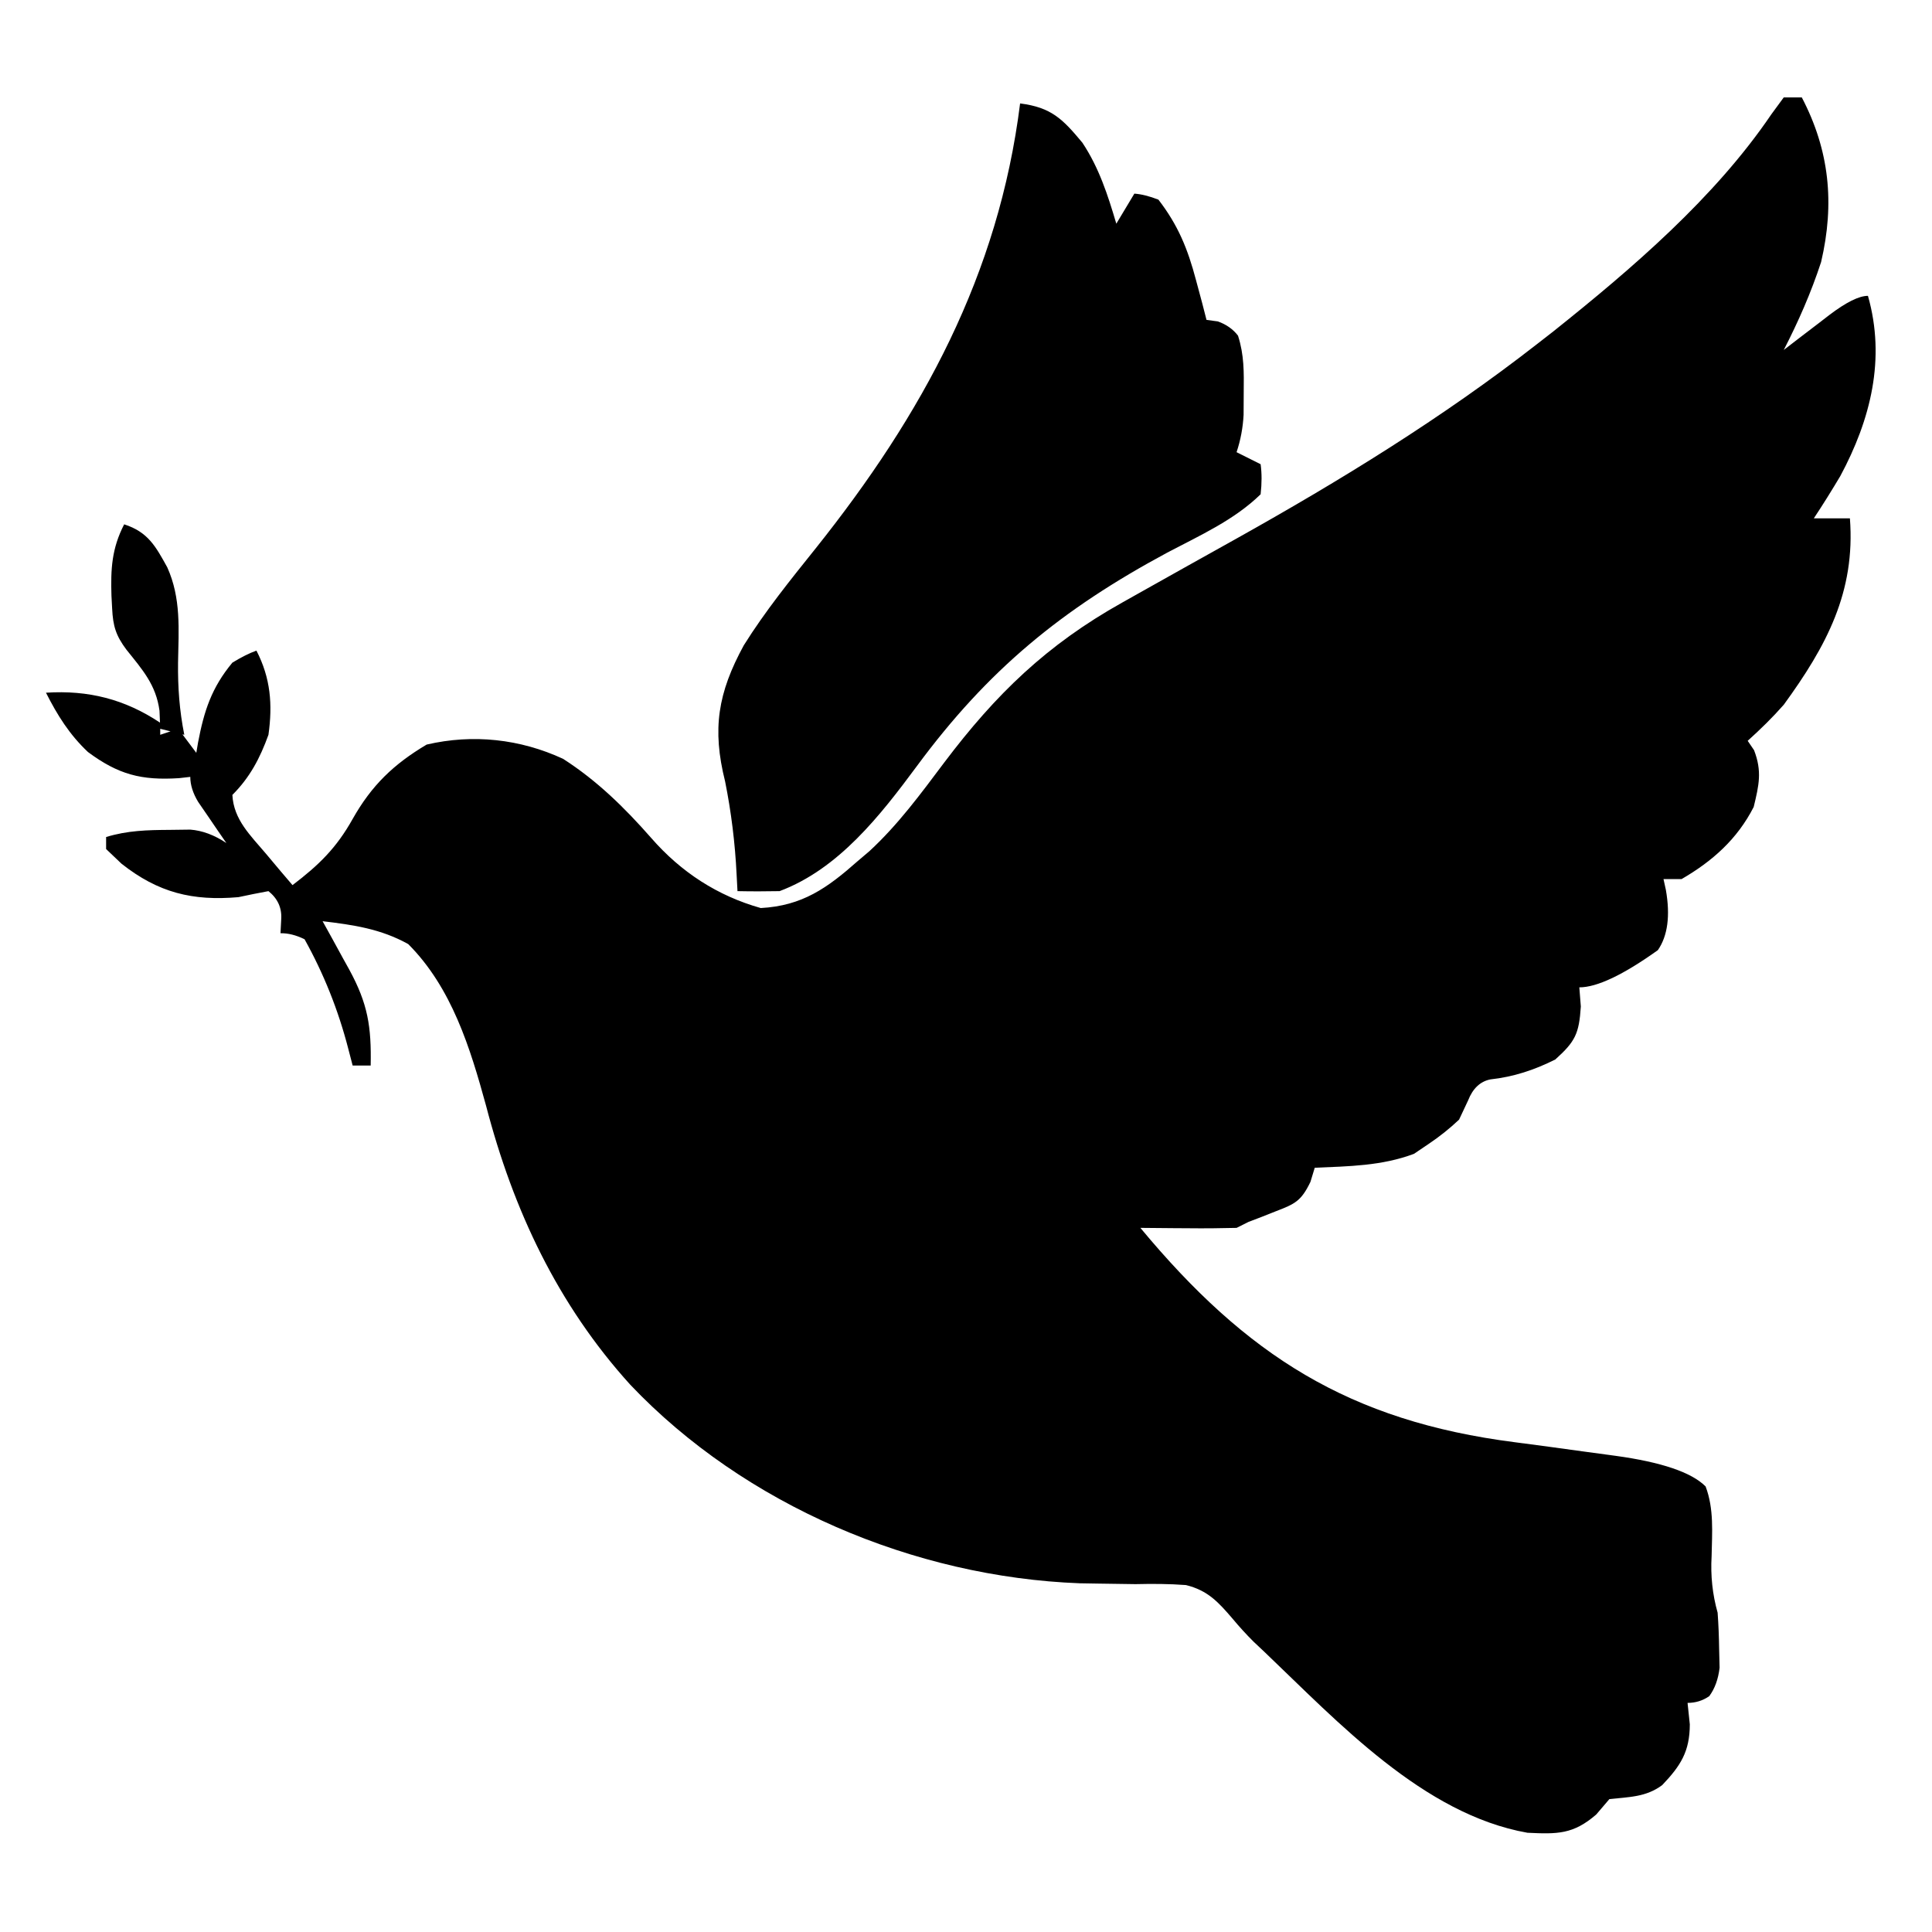 <svg xmlns="http://www.w3.org/2000/svg" xmlns:xlink="http://www.w3.org/1999/xlink" width="1080" zoomAndPan="magnify" viewBox="0 0 810 810" height="1080" preserveAspectRatio="xMidYMid meet" version="1.0"><defs><clipPath id="f793180a46"><path d="M 19.285 40.5 L 787 40.5 L 787 769 L 19.285 769 Z M 19.285 40.5 " clip-rule="nonzero"/></clipPath></defs><rect x="-81" width="972" fill="#ffffff" y="-81" height="972" fill-opacity="1"/><rect x="-81" width="972" fill="#ffffff" y="-81" height="972" fill-opacity="1"/><g clip-path="url(#f793180a46)"><path fill="#000000" d="M 747.852 40.844 L 755.414 40.844 C 766.992 62.996 769.273 85.199 763.508 109.855 C 759.285 122.746 754.043 134.656 747.852 146.727 C 749.977 145.086 752.102 143.449 754.293 141.762 C 757.082 139.633 759.871 137.504 762.66 135.379 C 764.062 134.301 765.461 133.215 766.906 132.102 C 773.992 126.723 779.402 124.035 783.145 124.035 C 790.668 150.457 784.277 175.922 771.543 199.617 C 767.973 205.609 764.312 211.5 760.457 217.312 L 775.582 217.312 C 777.945 248.18 765.738 270.883 747.852 295.465 C 743.039 300.93 738.141 305.699 732.727 310.59 C 733.609 311.891 734.492 313.188 735.402 314.527 C 738.812 323.395 737.461 329.148 735.246 338.32 C 728.375 351.785 717.98 361.051 704.992 368.57 L 697.43 368.57 C 697.758 370.062 698.086 371.555 698.426 373.094 C 700.32 383.934 699.199 392.355 695.07 398.352 C 680.508 408.754 669.531 413.953 662.141 413.953 C 662.348 416.605 662.555 419.258 662.77 421.988 C 662.023 433.383 660.473 436.629 652.055 444.203 C 643.215 448.633 634.629 451.461 624.801 452.555 C 620.574 453.41 617.473 456.352 615.5 461.375 C 614.254 464.027 612.992 466.707 611.719 469.414 C 607.836 473.09 603.633 476.453 599.113 479.496 C 597.035 480.902 594.957 482.305 592.812 483.754 C 579.309 488.816 565.535 488.965 551.215 489.582 C 550.617 491.543 550.016 493.527 549.402 495.527 C 545.516 503.547 542.992 504.73 534.828 507.859 C 532.828 508.652 530.828 509.445 528.766 510.262 C 527.023 510.926 525.281 511.586 523.484 512.27 C 521.82 513.102 520.156 513.934 518.445 514.793 C 511.59 514.973 504.809 515.027 497.961 514.949 C 496.059 514.934 494.16 514.926 492.199 514.914 C 487.504 514.883 482.805 514.836 478.109 514.789 C 522.535 568.262 565.652 595.77 635.148 604.668 C 644.652 605.891 654.145 607.188 663.633 608.508 C 668.191 609.141 672.754 609.758 677.32 610.359 C 696.582 613.004 709.168 617.281 715.078 623.188 C 718.656 632.629 717.789 642.559 717.598 652.496 C 717.125 660.609 717.965 668.488 720.121 676.129 C 720.492 681.109 720.676 686.105 720.75 691.098 C 720.816 693.773 720.883 696.449 720.945 699.203 C 720.395 703.992 718.949 707.965 716.613 711.121 C 713.91 713.004 710.875 713.945 707.516 713.945 C 707.828 716.91 708.141 719.875 708.461 722.926 C 708.441 734.332 704.625 740.293 696.879 748.422 C 690.078 753.48 683.02 753.379 674.742 754.281 C 672.922 756.414 671.102 758.543 669.227 760.738 C 659.574 769.105 652.895 768.988 640.383 768.391 C 596.762 760.656 560.91 721.93 530.266 692.711 C 528.703 691.234 527.137 689.758 525.523 688.238 C 522.48 685.207 519.574 682.023 516.805 678.691 C 510.785 671.672 506.379 666.801 497.223 664.547 C 490.113 664.008 483.18 663.992 476.055 664.156 C 470.867 664.102 465.68 664.027 460.492 663.93 C 457.934 663.887 455.367 663.844 452.73 663.801 C 383.363 661.207 312.188 631.062 264.27 580.578 C 233.758 546.922 215.16 507.262 203.785 463.582 C 197.141 439.355 189.414 414.125 171.172 395.828 C 159.684 389.422 148.203 387.762 135.246 386.219 C 136.492 388.469 137.734 390.715 139.016 393.031 C 140.648 396.012 142.281 398.992 143.91 401.977 C 144.73 403.453 145.559 404.945 146.395 406.453 C 154.246 420.855 155.727 430.359 155.41 446.723 L 147.848 446.723 C 147.238 444.379 146.625 442.035 145.996 439.625 C 141.828 423.488 135.723 408.207 127.68 393.781 C 124.129 392.043 120.77 391.203 117.598 391.262 C 117.699 389.285 117.805 387.309 117.91 385.273 C 118.184 380.59 116.398 376.703 112.555 373.613 C 108.34 374.379 104.141 375.242 99.949 376.137 C 80.703 377.797 66.375 374.293 50.945 362.113 C 48.812 360.086 46.684 358.059 44.488 355.969 L 44.488 350.926 C 53.414 348.184 61.809 347.984 71.113 347.93 C 73.977 347.895 76.84 347.859 79.789 347.82 C 84.824 348.207 89.863 350.082 94.906 353.445 C 93.812 351.867 92.723 350.285 91.598 348.66 C 90.195 346.598 88.789 344.535 87.344 342.414 C 85.938 340.367 84.535 338.32 83.086 336.211 C 80.883 332.574 79.777 329.074 79.777 325.711 C 78.223 325.887 76.652 326.066 75.062 326.246 C 59.254 327.254 49.637 324.746 36.883 315.293 C 29.164 308.031 24.027 299.828 19.277 290.418 C 37.008 289.285 52.305 293.109 67.176 303.023 L 67.176 308.066 C 69.672 307.234 72.191 306.395 74.738 305.543 C 77.234 308.871 79.73 312.199 82.301 315.629 C 82.547 314.168 82.793 312.703 83.051 311.195 C 85.566 298.039 88.68 288.363 97.426 277.812 C 101.207 275.504 104.57 273.82 107.512 272.773 C 113.469 284.312 114.324 295.363 112.551 308.066 C 109.016 317.844 104.793 325.91 97.426 333.277 C 97.957 343.66 105.004 350.23 111.449 357.855 C 113.531 360.34 115.613 362.82 117.762 365.379 C 119.367 367.262 120.992 369.164 122.637 371.09 C 133.684 362.695 141.051 355.516 147.848 343.359 C 155.82 329.238 165.023 320.402 178.883 312.164 C 198.273 307.652 218.047 309.797 236.082 318.148 C 250.34 327.312 261.797 338.555 272.949 351.238 C 285.617 365.793 300.953 375.617 318.957 380.703 C 336.391 379.762 346.828 372.324 359.609 361.008 C 361.227 359.637 362.84 358.266 364.504 356.855 C 376.543 345.742 386.043 332.777 395.848 319.727 C 417.465 291.059 438.887 270.293 470.531 252.605 C 472.82 251.316 475.109 250.031 477.469 248.703 C 490.953 241.121 504.461 233.574 517.977 226.039 C 562.086 201.387 604.57 175.312 644.48 144.203 C 646.695 142.48 648.906 140.762 651.188 138.984 C 684.078 112.73 718.883 82.973 742.641 47.934 C 744.355 45.598 746.07 43.258 747.84 40.848 Z M 427.684 43.363 C 440.824 45.035 445.543 49.918 453.781 59.809 C 460.766 70.301 464.465 81.766 468.02 93.785 L 475.586 81.18 C 478.527 81.391 481.887 82.23 485.668 83.699 C 493.945 94.438 497.977 104.375 501.426 117.418 C 502.27 120.559 503.125 123.727 503.984 126.93 C 504.598 129.301 505.207 131.676 505.836 134.121 C 507.398 134.328 508.953 134.535 510.562 134.75 C 514.133 136.012 516.961 138.004 519.043 140.727 C 521.637 148.832 521.531 156.031 521.434 164.527 C 521.418 167.625 521.402 170.723 521.383 173.914 C 521.102 179.316 520.121 184.539 518.438 189.582 L 528.523 194.625 C 529.047 198.406 529.047 202.605 528.523 207.23 C 517.391 218.082 503.07 224.473 489.445 231.652 C 445.156 255.449 414.27 280.734 384.395 321.203 C 369.098 341.844 351.629 364.32 326.844 373.613 C 320.961 373.727 315.078 373.738 309.195 373.613 C 309.074 371.301 308.949 368.961 308.824 366.602 C 308.184 353.457 306.578 340.457 304 327.605 C 298.5 305.613 300.961 290.508 311.836 270.559 C 320.824 256.195 331.395 243.117 341.969 229.918 C 386.762 173.762 418.672 115.215 427.684 43.363 Z M 52.059 219.832 C 62.086 223.055 65.297 229.113 70.129 237.855 C 75.961 250.828 74.91 263.828 74.648 277.766 C 74.531 288.176 75.223 297.859 77.27 308.066 C 73.941 307.234 70.613 306.402 67.184 305.547 C 67.082 303.051 66.977 300.531 66.871 297.984 C 65.414 287.074 59.699 280.754 52.984 272.352 C 48.57 266.438 47.379 262.5 47.016 255.129 C 46.922 253.355 46.828 251.586 46.73 249.762 C 46.383 238.605 46.824 229.977 52.059 219.832 Z M 52.059 219.832 " fill-opacity="1" fill-rule="nonzero"/></g></svg>